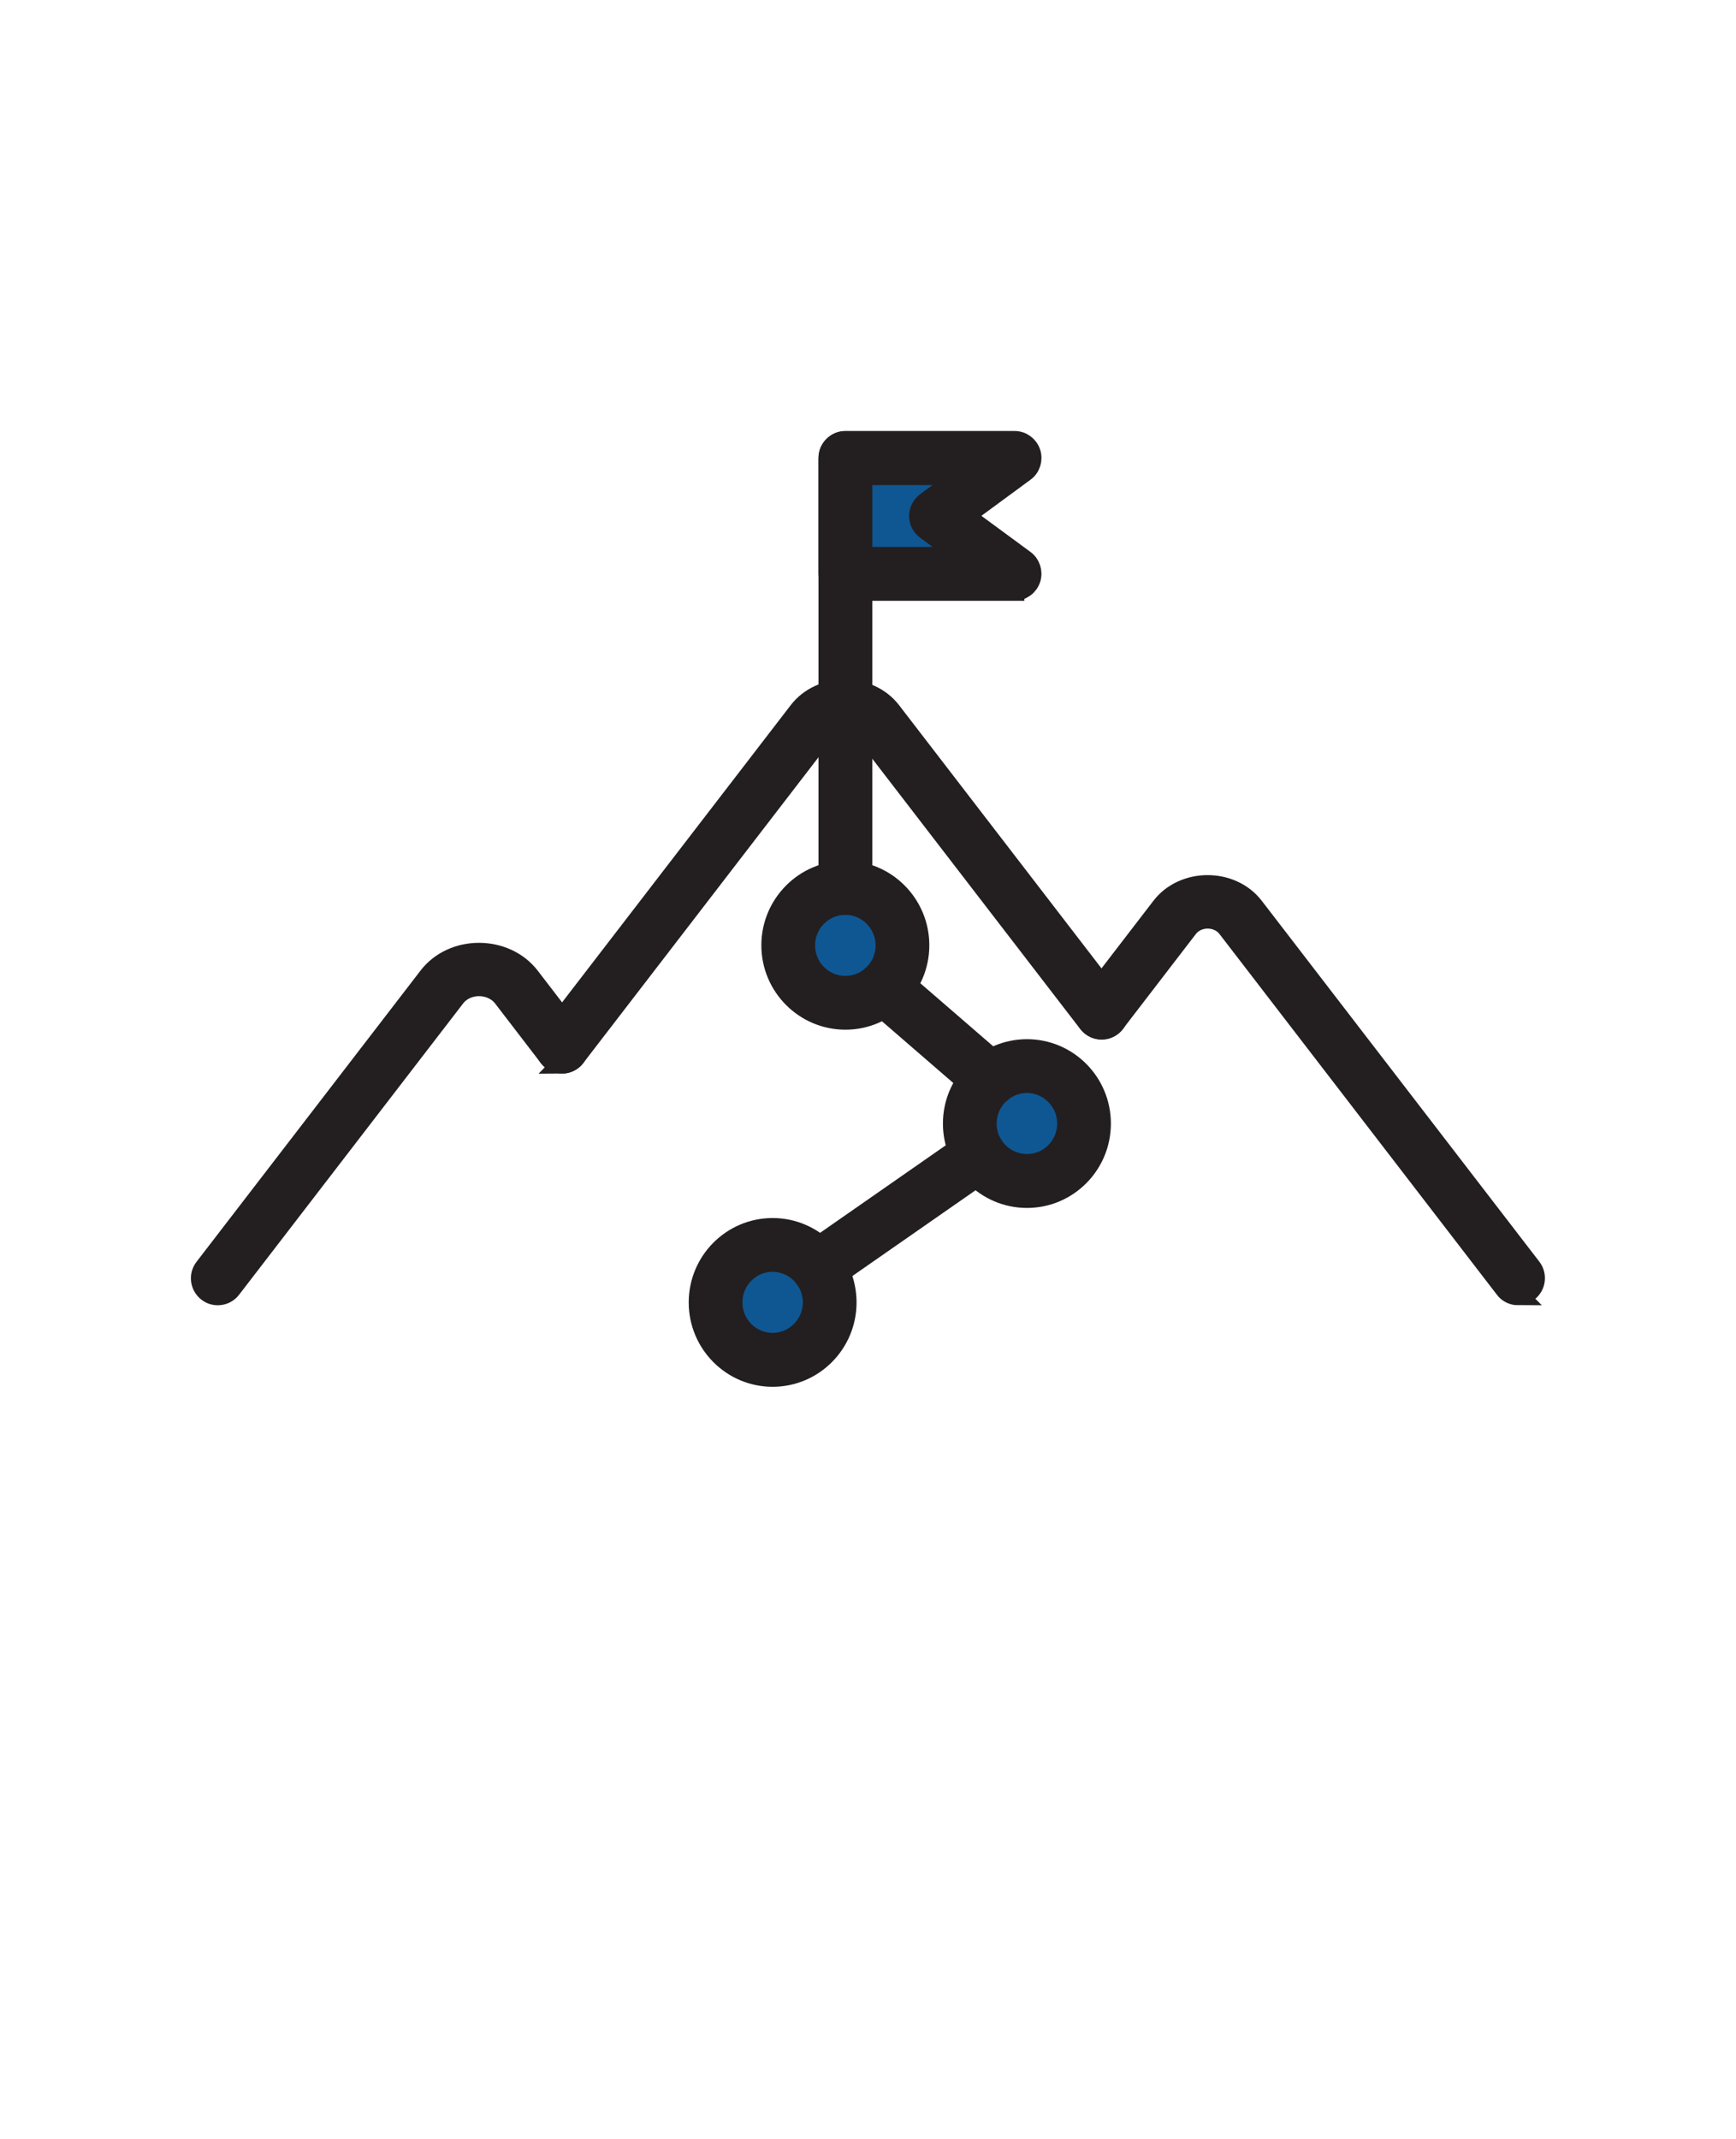 <svg width="69" height="85" viewBox="0 0 69 85" fill="none" xmlns="http://www.w3.org/2000/svg">
<g id="icon-20 1">
<path id="Vector" d="M34.455 18.168L39.8 18.47L37.281 20.701L39.981 23.359L33.659 23.294L33.533 18.772L34.455 18.168Z" fill="#0F5793"/>
<path id="Vector_2" d="M33.533 39.58C34.601 39.58 35.467 38.709 35.467 37.634C35.467 36.559 34.601 35.687 33.533 35.687C32.464 35.687 31.598 36.559 31.598 37.634C31.598 38.709 32.464 39.58 33.533 39.58Z" fill="#0F5793"/>
<path id="Vector_3" d="M40.626 46.718C41.695 46.718 42.561 45.846 42.561 44.771C42.561 43.696 41.695 42.824 40.626 42.824C39.558 42.824 38.692 43.696 38.692 44.771C38.692 45.846 39.558 46.718 40.626 46.718Z" fill="#0F5793"/>
<path id="Vector_4" d="M30.631 53.855C31.521 53.855 32.243 52.983 32.243 51.908C32.243 50.833 31.521 49.962 30.631 49.962C29.741 49.962 29.019 50.833 29.019 51.908C29.019 52.983 29.741 53.855 30.631 53.855Z" fill="#0F5793"/>
<g id="Group">
<g id="Group_2">
<path id="Vector_5" d="M22.343 42.273C22.196 42.273 22.049 42.232 21.926 42.132C21.627 41.901 21.574 41.471 21.803 41.175L31.736 28.264C32.622 27.107 34.535 27.107 35.427 28.264L44.322 39.829C44.551 40.124 44.498 40.555 44.199 40.786C43.899 41.016 43.477 40.957 43.248 40.662L34.353 29.102C33.978 28.618 33.18 28.618 32.804 29.102L22.871 42.014C22.736 42.191 22.536 42.279 22.337 42.279L22.343 42.273Z" fill="#231F20" stroke="#231F20" stroke-width="0.78" stroke-miterlimit="10"/>
<path id="Vector_6" d="M8.66 51.483C8.513 51.483 8.366 51.442 8.243 51.342C7.944 51.111 7.891 50.68 8.12 50.385L17.021 38.814C17.995 37.539 20.084 37.544 21.064 38.814L22.877 41.175C23.105 41.471 23.052 41.901 22.753 42.132C22.454 42.356 22.032 42.309 21.803 42.008L19.99 39.646C19.532 39.05 18.546 39.05 18.095 39.646L9.194 51.218C9.059 51.395 8.859 51.483 8.66 51.483Z" fill="#231F20" stroke="#231F20" stroke-width="0.78" stroke-miterlimit="10"/>
<path id="Vector_7" d="M60.34 51.483C60.14 51.483 59.935 51.395 59.806 51.218L48.775 36.877C48.4 36.393 47.602 36.393 47.226 36.877L44.322 40.656C44.093 40.945 43.665 41.01 43.371 40.774C43.072 40.544 43.019 40.113 43.248 39.818L46.152 36.039C47.038 34.882 48.951 34.876 49.843 36.039L60.874 50.379C61.102 50.674 61.05 51.105 60.751 51.336C60.627 51.43 60.481 51.477 60.334 51.477L60.34 51.483Z" fill="#231F20" stroke="#231F20" stroke-width="0.78" stroke-miterlimit="10"/>
</g>
<path id="Vector_8" d="M30.709 54.724C29.084 54.724 27.764 53.396 27.764 51.761C27.764 50.125 29.084 48.797 30.709 48.797C32.335 48.797 33.655 50.125 33.655 51.761C33.655 53.396 32.335 54.724 30.709 54.724ZM30.709 50.155C29.829 50.155 29.119 50.875 29.119 51.761C29.119 52.646 29.835 53.361 30.709 53.361C31.584 53.361 32.3 52.64 32.3 51.761C32.3 50.881 31.584 50.155 30.709 50.155Z" fill="#231F20" stroke="#231F20" stroke-width="0.78" stroke-miterlimit="10"/>
<path id="Vector_9" d="M40.819 47.616C39.194 47.616 37.868 46.288 37.868 44.653C37.868 43.017 39.194 41.689 40.819 41.689C42.444 41.689 43.764 43.017 43.764 44.653C43.764 46.288 42.444 47.616 40.819 47.616ZM40.819 43.047C39.939 43.047 39.223 43.767 39.223 44.653C39.223 45.538 39.939 46.253 40.819 46.253C41.699 46.253 42.409 45.532 42.409 44.653C42.409 43.773 41.693 43.047 40.819 43.047Z" fill="#231F20" stroke="#231F20" stroke-width="0.78" stroke-miterlimit="10"/>
<path id="Vector_10" d="M33.602 40.532C31.977 40.532 30.651 39.203 30.651 37.568C30.651 35.933 31.977 34.599 33.602 34.599C35.227 34.599 36.547 35.933 36.547 37.568C36.547 39.203 35.227 40.532 33.602 40.532ZM33.602 35.968C32.722 35.968 32.006 36.688 32.006 37.574C32.006 38.46 32.722 39.174 33.602 39.174C34.482 39.174 35.192 38.454 35.192 37.574C35.192 36.694 34.476 35.968 33.602 35.968Z" fill="#231F20" stroke="#231F20" stroke-width="0.78" stroke-miterlimit="10"/>
<path id="Vector_11" d="M32.499 51.046C32.282 51.046 32.077 50.946 31.942 50.757C31.73 50.444 31.807 50.025 32.112 49.807L38.531 45.337C38.842 45.119 39.264 45.202 39.475 45.509C39.687 45.822 39.61 46.241 39.305 46.459L32.886 50.928C32.769 51.011 32.634 51.046 32.499 51.046Z" fill="#231F20" stroke="#231F20" stroke-width="0.78" stroke-miterlimit="10"/>
<path id="Vector_12" d="M39.364 43.584C39.205 43.584 39.053 43.531 38.924 43.419L34.699 39.764C34.412 39.522 34.382 39.091 34.629 38.802C34.869 38.519 35.298 38.489 35.585 38.731L39.81 42.386C40.097 42.628 40.127 43.059 39.88 43.348C39.745 43.501 39.557 43.584 39.37 43.584H39.364Z" fill="#231F20" stroke="#231F20" stroke-width="0.78" stroke-miterlimit="10"/>
<path id="Vector_13" d="M33.602 35.968C33.227 35.968 32.922 35.661 32.922 35.283V28.034C32.922 27.656 33.227 27.349 33.602 27.349C33.978 27.349 34.283 27.656 34.283 28.034V35.283C34.283 35.661 33.978 35.968 33.602 35.968Z" fill="#231F20" stroke="#231F20" stroke-width="0.78" stroke-miterlimit="10"/>
<g id="Group_3">
<path id="Vector_14" d="M33.602 29.238C33.227 29.238 32.922 28.931 32.922 28.553V18.21C32.922 17.832 33.227 17.525 33.602 17.525C33.978 17.525 34.283 17.832 34.283 18.21V28.553C34.283 28.931 33.978 29.238 33.602 29.238Z" fill="#231F20" stroke="#231F20" stroke-width="0.78" stroke-miterlimit="10"/>
<path id="Vector_15" d="M40.326 23.488H33.602C33.227 23.488 32.922 23.181 32.922 22.803V18.204C32.922 17.826 33.227 17.519 33.602 17.519H40.326C40.62 17.519 40.878 17.708 40.972 17.991C41.06 18.269 40.966 18.582 40.725 18.753L38.349 20.5L40.725 22.248C40.96 22.419 41.06 22.726 40.972 23.009C40.878 23.293 40.62 23.482 40.326 23.482V23.488ZM34.277 22.124H38.249L36.8 21.055C36.624 20.925 36.524 20.725 36.524 20.506C36.524 20.288 36.63 20.081 36.8 19.957L38.249 18.889H34.277V22.124Z" fill="#231F20" stroke="#231F20" stroke-width="0.78" stroke-miterlimit="10"/>
</g>
</g>
</g>
</svg>

